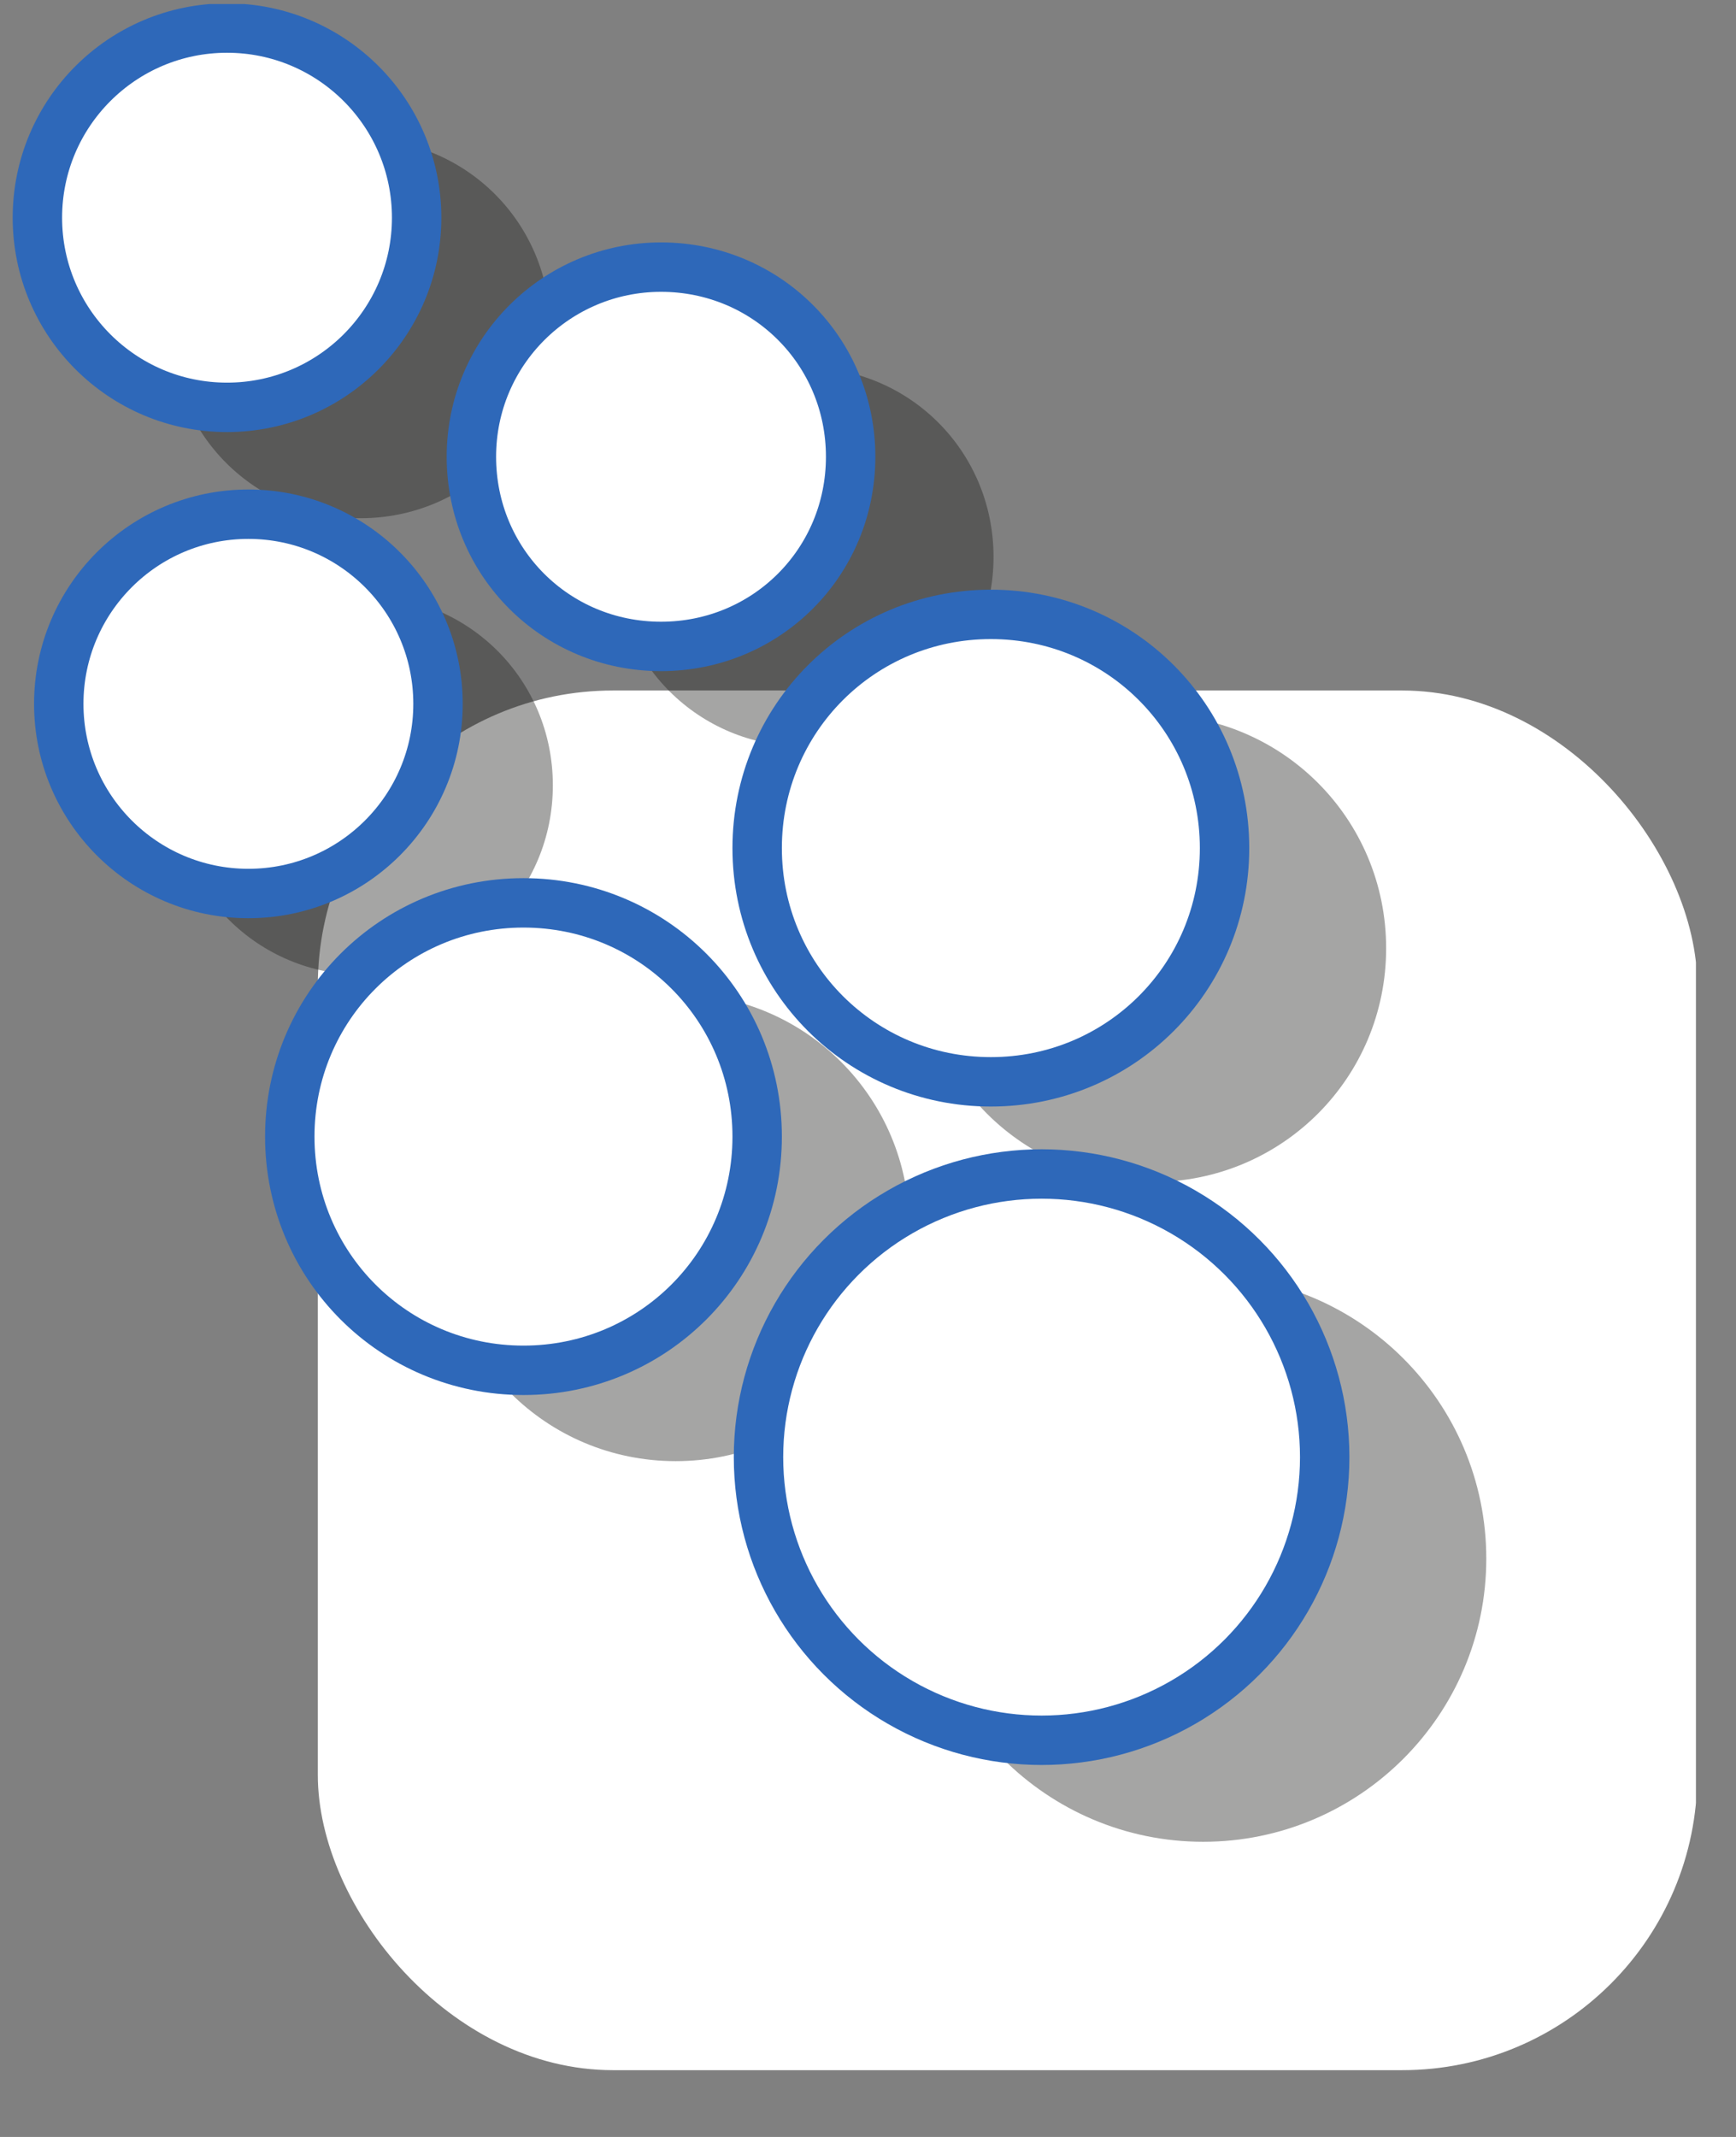 <?xml version="1.0" encoding="UTF-8"?>
<svg xmlns="http://www.w3.org/2000/svg" version="1.1" xmlns:xlink="http://www.w3.org/1999/xlink" viewBox="0 0 130 160">
  <rect x="0" y="0" width="130" height="160" fill="#808080" stroke="none"/>
  <!-- Generator: Adobe Illustrator 29.8.3, SVG Export Plug-In . SVG Version: 2.1.1 Build 3)  -->
  <defs>
    <style>
      .st0 {
        fill: #fff;
      }

      .st1, .st2 {
        fill: none;
      }

      .st3 {
        clip-path: url(#clippath-1);
      }

      .st4 {
        isolation: isolate;
      }

      .st2 {
        stroke: #2e68b9;
        stroke-width: 3.7px;
      }

      .st5 {
        fill: #1d1d1b;
      }

      .st6 {
        clip-path: url(#clippath-2);
      }

      .st7 {
        mix-blend-mode: multiply;
        opacity: .4;
      }

      .st8 {
        clip-path: url(#clippath);
      }
    </style>
    <clipPath id="clippath">
      <rect class="st1" x=".9" y=".3" width="126.1" height="154.7"/>
    </clipPath>
    <clipPath id="clippath-1">
      <rect class="st1" x=".9" y=".3" width="126.1" height="154.7"/>
    </clipPath>
    <clipPath id="clippath-2">
      <rect class="st1" x="-4.2" y="-4.6" width="3332.2" height="2677.8"/>
    </clipPath>
  </defs>
  <g class="st4">
    <g id="Ebene_4">
      <g class="st8">
        <g class="st3">
          <rect class="st0" x="23.8" y="51.7" width="103.3" height="103.3" rx="22.1" ry="22.1"/>
          <g class="st7">
            <g class="st6">
              <path class="st5" d="M86.3,53.5c-9.7,0-17.5,7.8-17.5,17.5s7.8,17.5,17.5,17.5,17.5-7.8,17.5-17.5-7.8-17.5-17.5-17.5"/>
              <path class="st5" d="M60.2,27.5c-7.8,0-14.2,6.3-14.2,14.2s6.3,14.2,14.2,14.2,14.2-6.3,14.2-14.2-6.3-14.2-14.2-14.2"/>
              <path class="st5" d="M50.6,74.4c-9.7,0-17.5,7.8-17.5,17.5s7.8,17.5,17.5,17.5,17.5-7.8,17.5-17.5-7.8-17.5-17.5-17.5"/>
              <path class="st5" d="M27.2,44.6c-7.8,0-14.2,6.3-14.2,14.2s6.3,14.2,14.2,14.2,14.2-6.3,14.2-14.2-6.3-14.2-14.2-14.2"/>
              <path class="st5" d="M27,10.4c-7.8,0-14.2,6.3-14.2,14.2s6.3,14.2,14.2,14.2,14.2-6.3,14.2-14.2-6.3-14.2-14.2-14.2"/>
              <path class="st5" d="M90.1,95.5c-11.7,0-21.2,9.5-21.2,21.2s9.5,21.2,21.2,21.2,21.2-9.5,21.2-21.2-9.5-21.2-21.2-21.2"/>
            </g>
          </g>
          <path class="st0" d="M74.2,46c-9.7,0-17.5,7.8-17.5,17.5s7.8,17.5,17.5,17.5,17.5-7.8,17.5-17.5-7.8-17.5-17.5-17.5"/>
          <path class="st2" d="M74.2,46c-9.7,0-17.5,7.8-17.5,17.5s7.8,17.5,17.5,17.5,17.5-7.8,17.5-17.5-7.8-17.5-17.5-17.5Z"/>
          <path class="st0" d="M49.5,20c-7.8,0-14.2,6.3-14.2,14.2s6.3,14.2,14.2,14.2,14.2-6.3,14.2-14.2-6.3-14.2-14.2-14.2"/>
          <path class="st2" d="M49.5,20c-7.8,0-14.2,6.3-14.2,14.2s6.3,14.2,14.2,14.2,14.2-6.3,14.2-14.2-6.3-14.2-14.2-14.2Z"/>
          <path class="st0" d="M39.2,67.6c-9.7,0-17.5,7.8-17.5,17.5s7.8,17.5,17.5,17.5,17.5-7.8,17.5-17.5-7.8-17.5-17.5-17.5"/>
          <path class="st2" d="M39.2,67.6c-9.7,0-17.5,7.8-17.5,17.5s7.8,17.5,17.5,17.5,17.5-7.8,17.5-17.5-7.8-17.5-17.5-17.5Z"/>
          <path class="st0" d="M18.6,38.5c-7.8,0-14.2,6.3-14.2,14.2s6.3,14.2,14.2,14.2,14.2-6.3,14.2-14.2-6.3-14.2-14.2-14.2"/>
          <circle class="st2" cx="18.6" cy="52.7" r="14.2"/>
          <path class="st0" d="M17,2.2c-7.8,0-14.2,6.3-14.2,14.2s6.3,14.2,14.2,14.2,14.2-6.3,14.2-14.2S24.8,2.2,17,2.2"/>
          <circle class="st2" cx="17" cy="16.3" r="14.2"/>
          <path class="st0" d="M78,87.9c-11.7,0-21.2,9.5-21.2,21.2s9.5,21.2,21.2,21.2,21.2-9.5,21.2-21.2-9.5-21.2-21.2-21.2"/>
          <circle class="st2" cx="78" cy="109.1" r="21.2"/>
        </g>
      </g>
    </g>
  </g>
</svg>